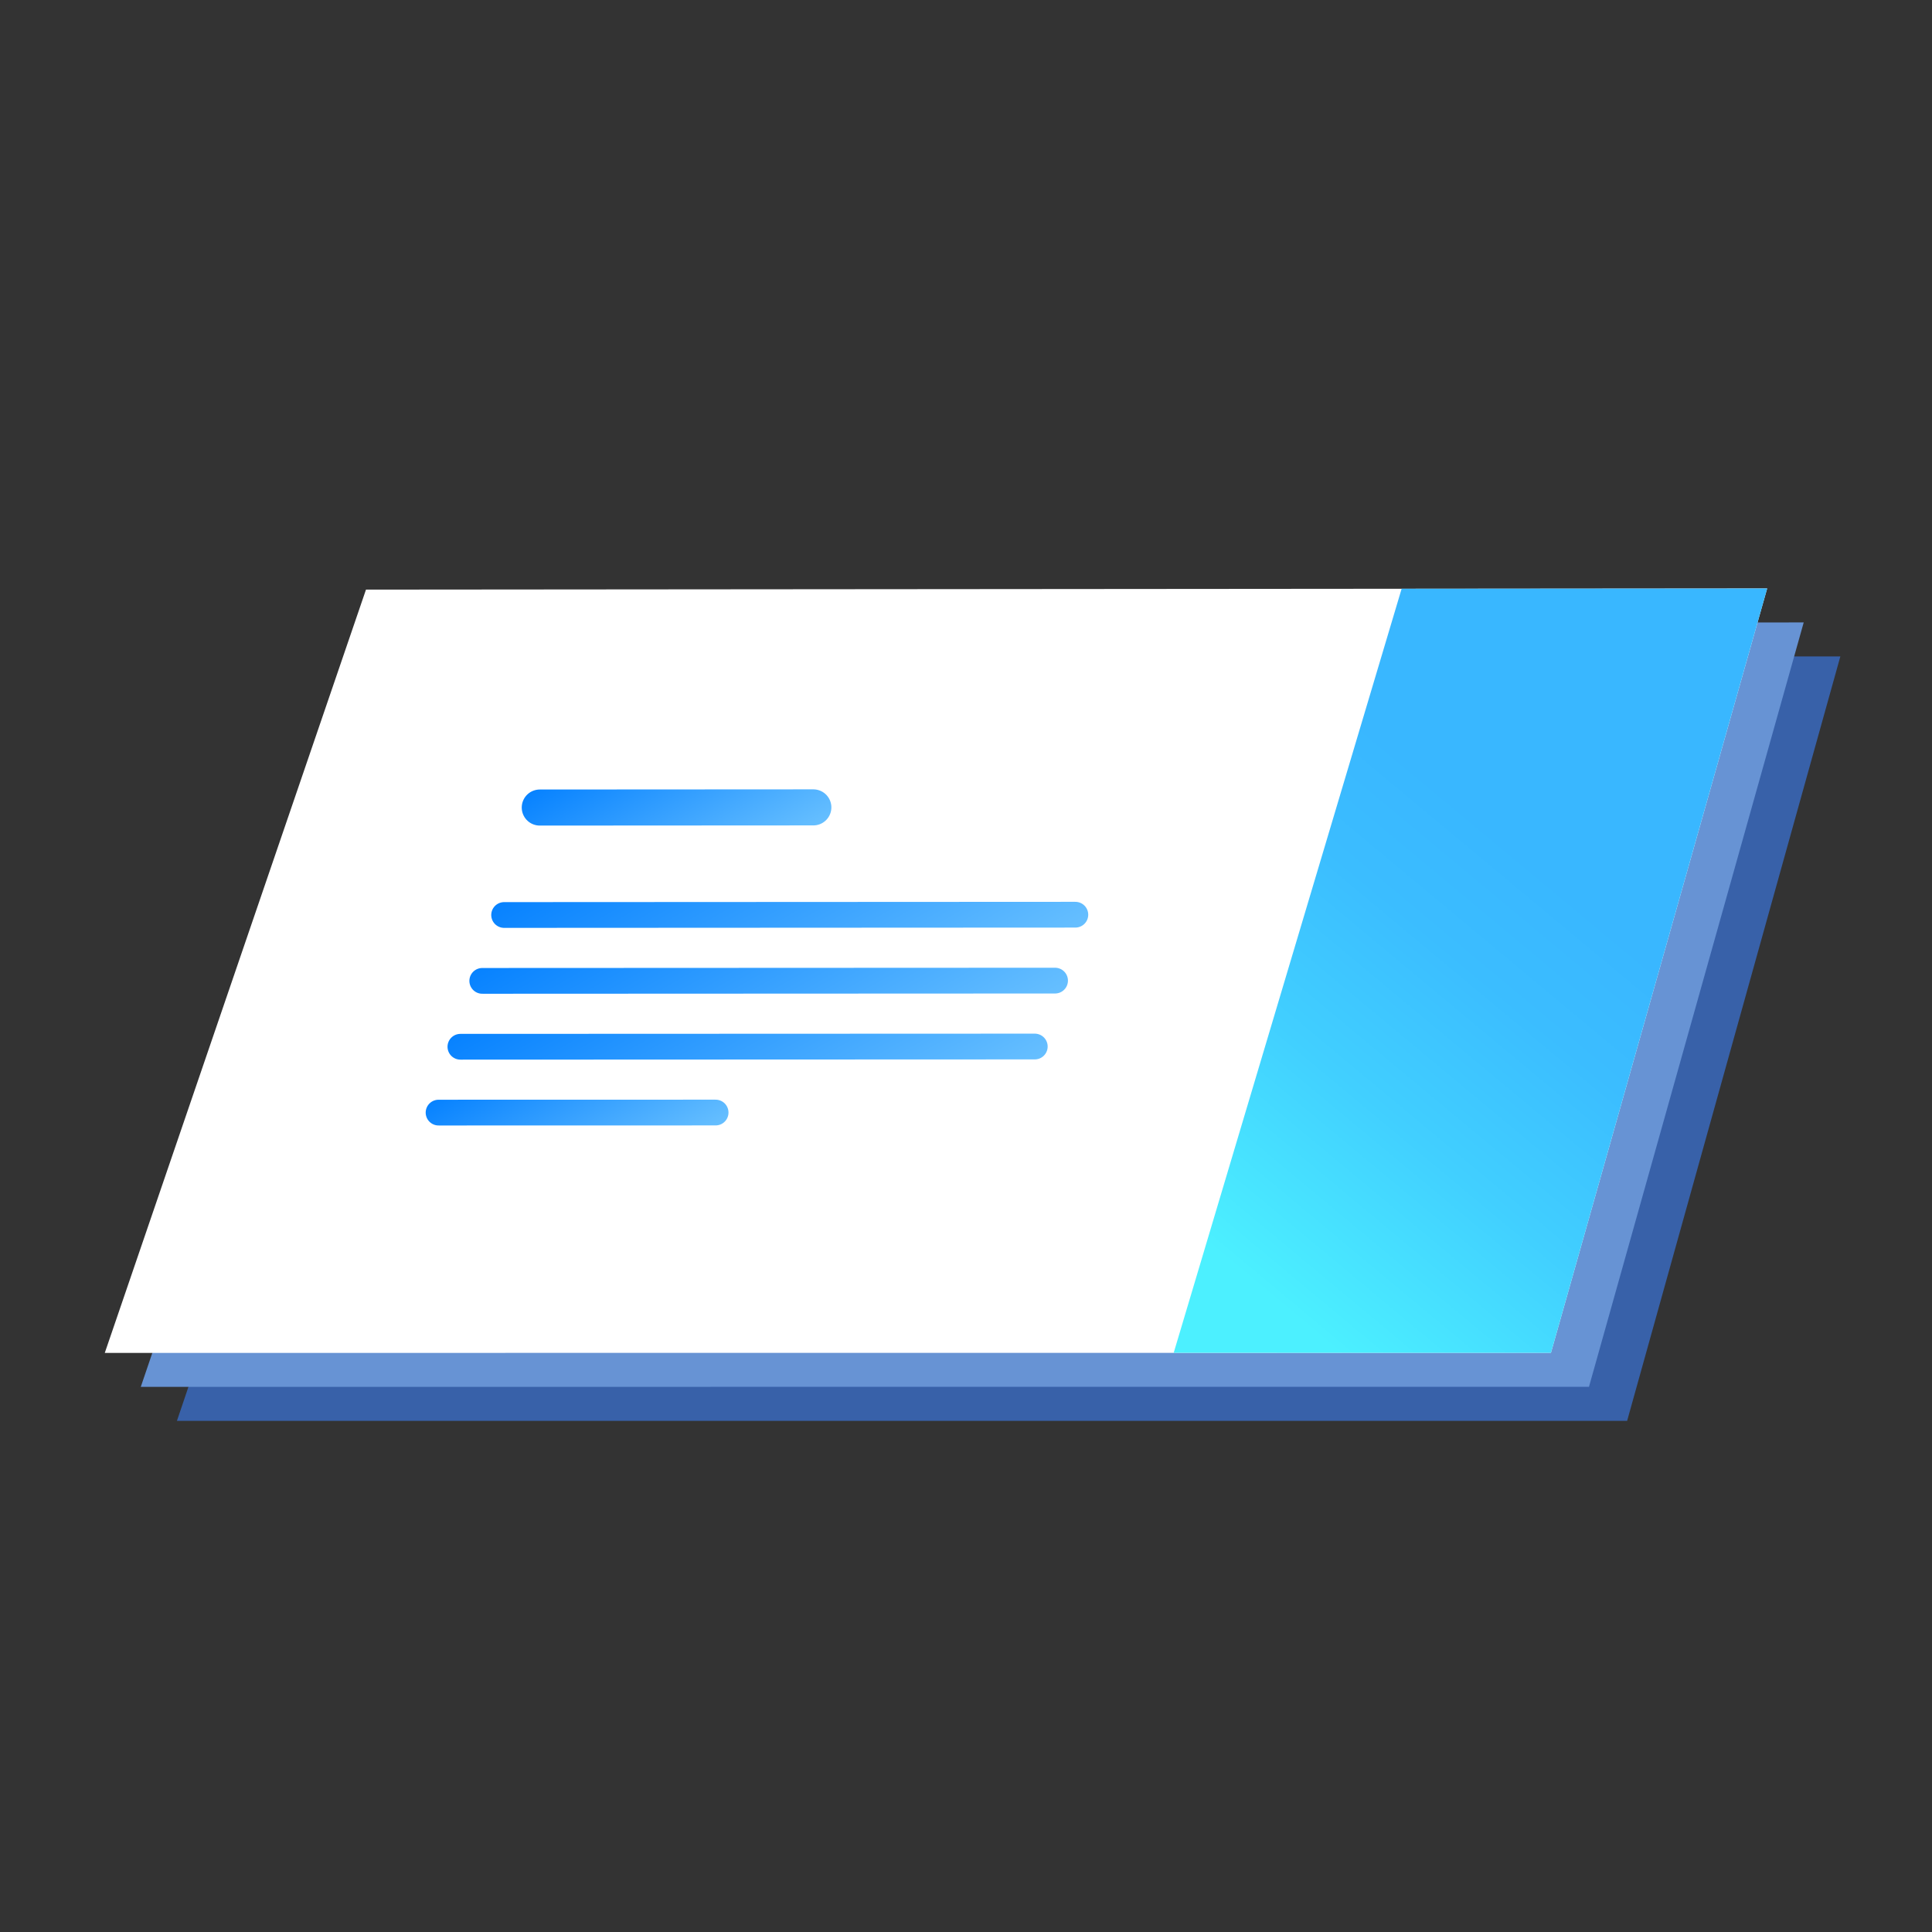 <svg id="Layer_1" data-name="Layer 1" xmlns="http://www.w3.org/2000/svg" xmlns:xlink="http://www.w3.org/1999/xlink" viewBox="0 0 600 600"><rect x="0" y="0" width="600" height="600" fill="#333333" stroke="none"/><defs><style>.cls-1{fill:#3861a9;}.cls-2{fill:#6793d4;}.cls-3{fill:#fff;}.cls-4,.cls-5,.cls-6,.cls-7,.cls-8{fill:none;stroke-linecap:round;stroke-linejoin:round;}.cls-4,.cls-5,.cls-6,.cls-7{stroke-width:8px;}.cls-4{stroke:url(#linear-gradient);}.cls-5{stroke:url(#linear-gradient-2);}.cls-6{stroke:url(#linear-gradient-3);}.cls-7{stroke:url(#linear-gradient-4);}.cls-8{stroke-width:11.2px;stroke:url(#linear-gradient-5);}.cls-9{fill:url(#linear-gradient-6);}</style><linearGradient id="linear-gradient" x1="258.76" y1="336.62" x2="210.44" y2="252.94" gradientTransform="translate(10.66 -10.66)" gradientUnits="userSpaceOnUse"><stop offset="0" stop-color="#66bfff"/><stop offset="1" stop-color="#0782ff"/></linearGradient><linearGradient id="linear-gradient-2" x1="252.28" y1="357.19" x2="203.84" y2="273.29" xlink:href="#linear-gradient"/><linearGradient id="linear-gradient-3" x1="245.79" y1="377.76" x2="197.23" y2="293.64" xlink:href="#linear-gradient"/><linearGradient id="linear-gradient-4" x1="181.31" y1="378.26" x2="155.81" y2="334.09" xlink:href="#linear-gradient"/><linearGradient id="linear-gradient-5" x1="212.86" y1="284.65" x2="186.04" y2="238.2" xlink:href="#linear-gradient"/><linearGradient id="linear-gradient-6" x1="382.44" y1="392.71" x2="482.29" y2="272.91" gradientUnits="userSpaceOnUse"><stop offset="0" stop-color="#4cf0ff"/><stop offset="0.04" stop-color="#4bedff"/><stop offset="0.43" stop-color="#41cfff"/><stop offset="0.76" stop-color="#3bbdff"/><stop offset="1" stop-color="#39b7ff"/></linearGradient></defs><title>E-Book copy</title><polygon class="cls-1" points="505.32 441.26 571.54 203.85 135.15 204.19 54.95 441.26 505.32 441.26"/><polygon class="cls-2" points="493.47 430.69 560.16 193.3 124.38 193.65 43.72 430.7 493.47 430.69"/><polygon class="cls-3" points="481.66 420.13 548.81 182.75 113.66 183.11 32.54 420.16 481.66 420.13"/><line class="cls-4" x1="156.56" y1="284.16" x2="333.96" y2="284.07"/><line class="cls-5" x1="149.77" y1="304.62" x2="327.66" y2="304.54"/><line class="cls-6" x1="142.98" y1="325.08" x2="321.36" y2="325.01"/><line class="cls-7" x1="136.2" y1="345.53" x2="222.24" y2="345.51"/><line class="cls-8" x1="167.63" y1="250.79" x2="252.59" y2="250.74"/><polygon class="cls-9" points="481.66 420.13 548.81 182.75 435.29 182.84 364.5 420.13 481.66 420.13"/></svg>